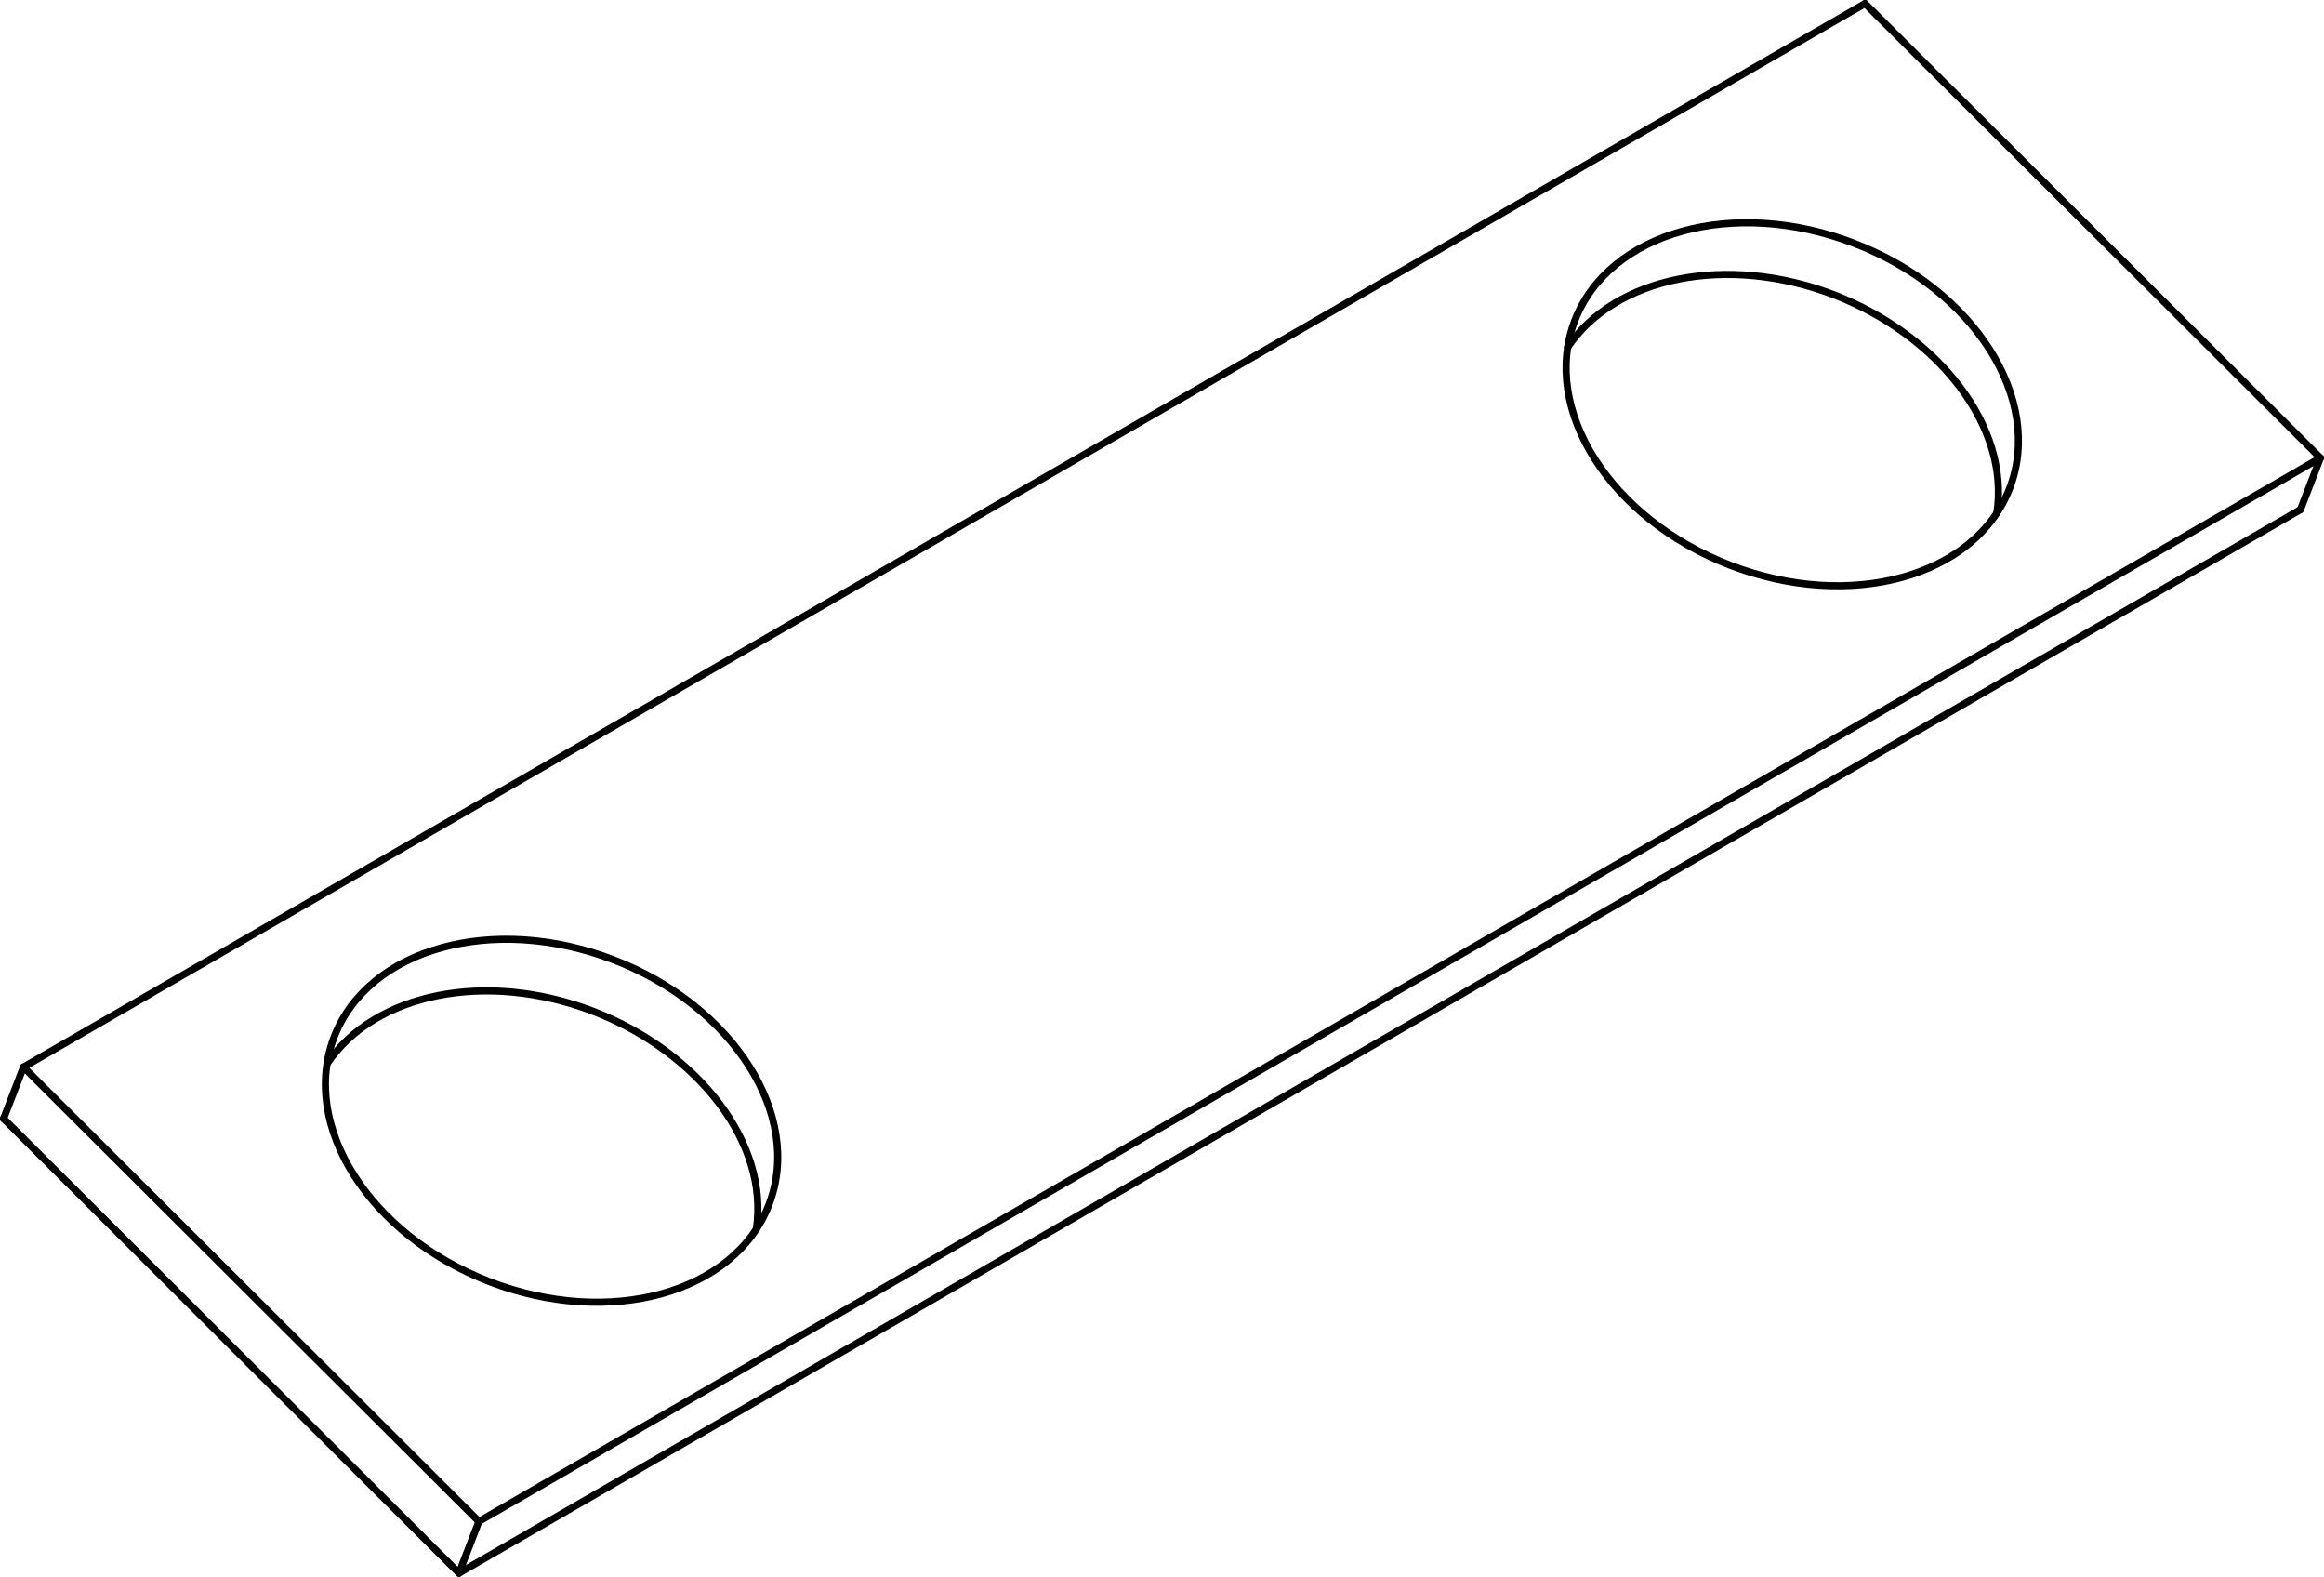 <?xml version="1.0" encoding="iso-8859-1"?>
<!DOCTYPE svg PUBLIC "-//W3C//DTD SVG 1.1//EN" "http://www.w3.org/Graphics/SVG/1.1/DTD/svg11.dtd">
<!-- Generator: Arbortext IsoDraw 7.0 -->
<svg id="Standardebene" width="100%" height="100%" viewBox="0 0 42.386 28.748"
 xmlns="http://www.w3.org/2000/svg" xmlns:xlink="http://www.w3.org/1999/xlink"
 fill-rule="evenodd" clip-rule="evenodd" stroke="#000000" stroke-linecap="round" fill="none" xml:space="preserve">
 <g>
  <line stroke-width="0.13" x1="0.065" y1="20.397" x2="8.371" y2="28.684"/>
  <line stroke-width="0.13" x1="0.065" y1="20.397" x2="0.428" y2="19.457"/>
  <line stroke-width="0.13" x1="8.734" y1="27.742" x2="0.428" y2="19.457"/>
  <line stroke-width="0.13" x1="8.371" y1="28.684" x2="8.734" y2="27.742"/>
  <line stroke-width="0.13" x1="0.428" y1="19.457" x2="34.015" y2="0.065"/>
  <line stroke-width="0.13" x1="34.015" y1="0.065" x2="42.32" y2="8.35"/>
  <line stroke-width="0.13" x1="42.32" y1="8.35" x2="8.734" y2="27.742"/>
  <line stroke-width="0.13" x1="41.957" y1="9.292" x2="42.32" y2="8.35"/>
  <line stroke-width="0.13" x1="8.371" y1="28.684" x2="41.957" y2="9.292"/>
  <g>
   <path stroke-width="0.13" d="M14.025 21.963C14.65 20.344 13.381 18.344 11.192 17.501C9.002 16.657 6.719 17.286 6.094 18.908C5.469 20.527 6.74 22.525 8.929 23.37C11.119 24.214 13.401 23.585 14.025 21.963"/>
  </g>
  <g>
   <path stroke-width="0.13" d="M28.722 5.844C28.097 7.464 29.367 9.462 31.556 10.307C33.746 11.15 36.029 10.521 36.654 8.9C37.277 7.28 36.009 5.28 33.819 4.437C31.629 3.593 29.347 4.222 28.722 5.844"/>
  </g>
  <g>
   <path stroke-width="0.13" d="M13.794 22.414C14.032 20.858 12.752 19.19 10.829 18.443C8.862 17.684 6.823 18.114 5.964 19.397"/>
  </g>
  <g>
   <path stroke-width="0.13" d="M36.42 9.35C36.658 7.794 35.38 6.126 33.456 5.378C31.49 4.621 29.451 5.051 28.591 6.333"/>
  </g>
 </g>
</svg>
